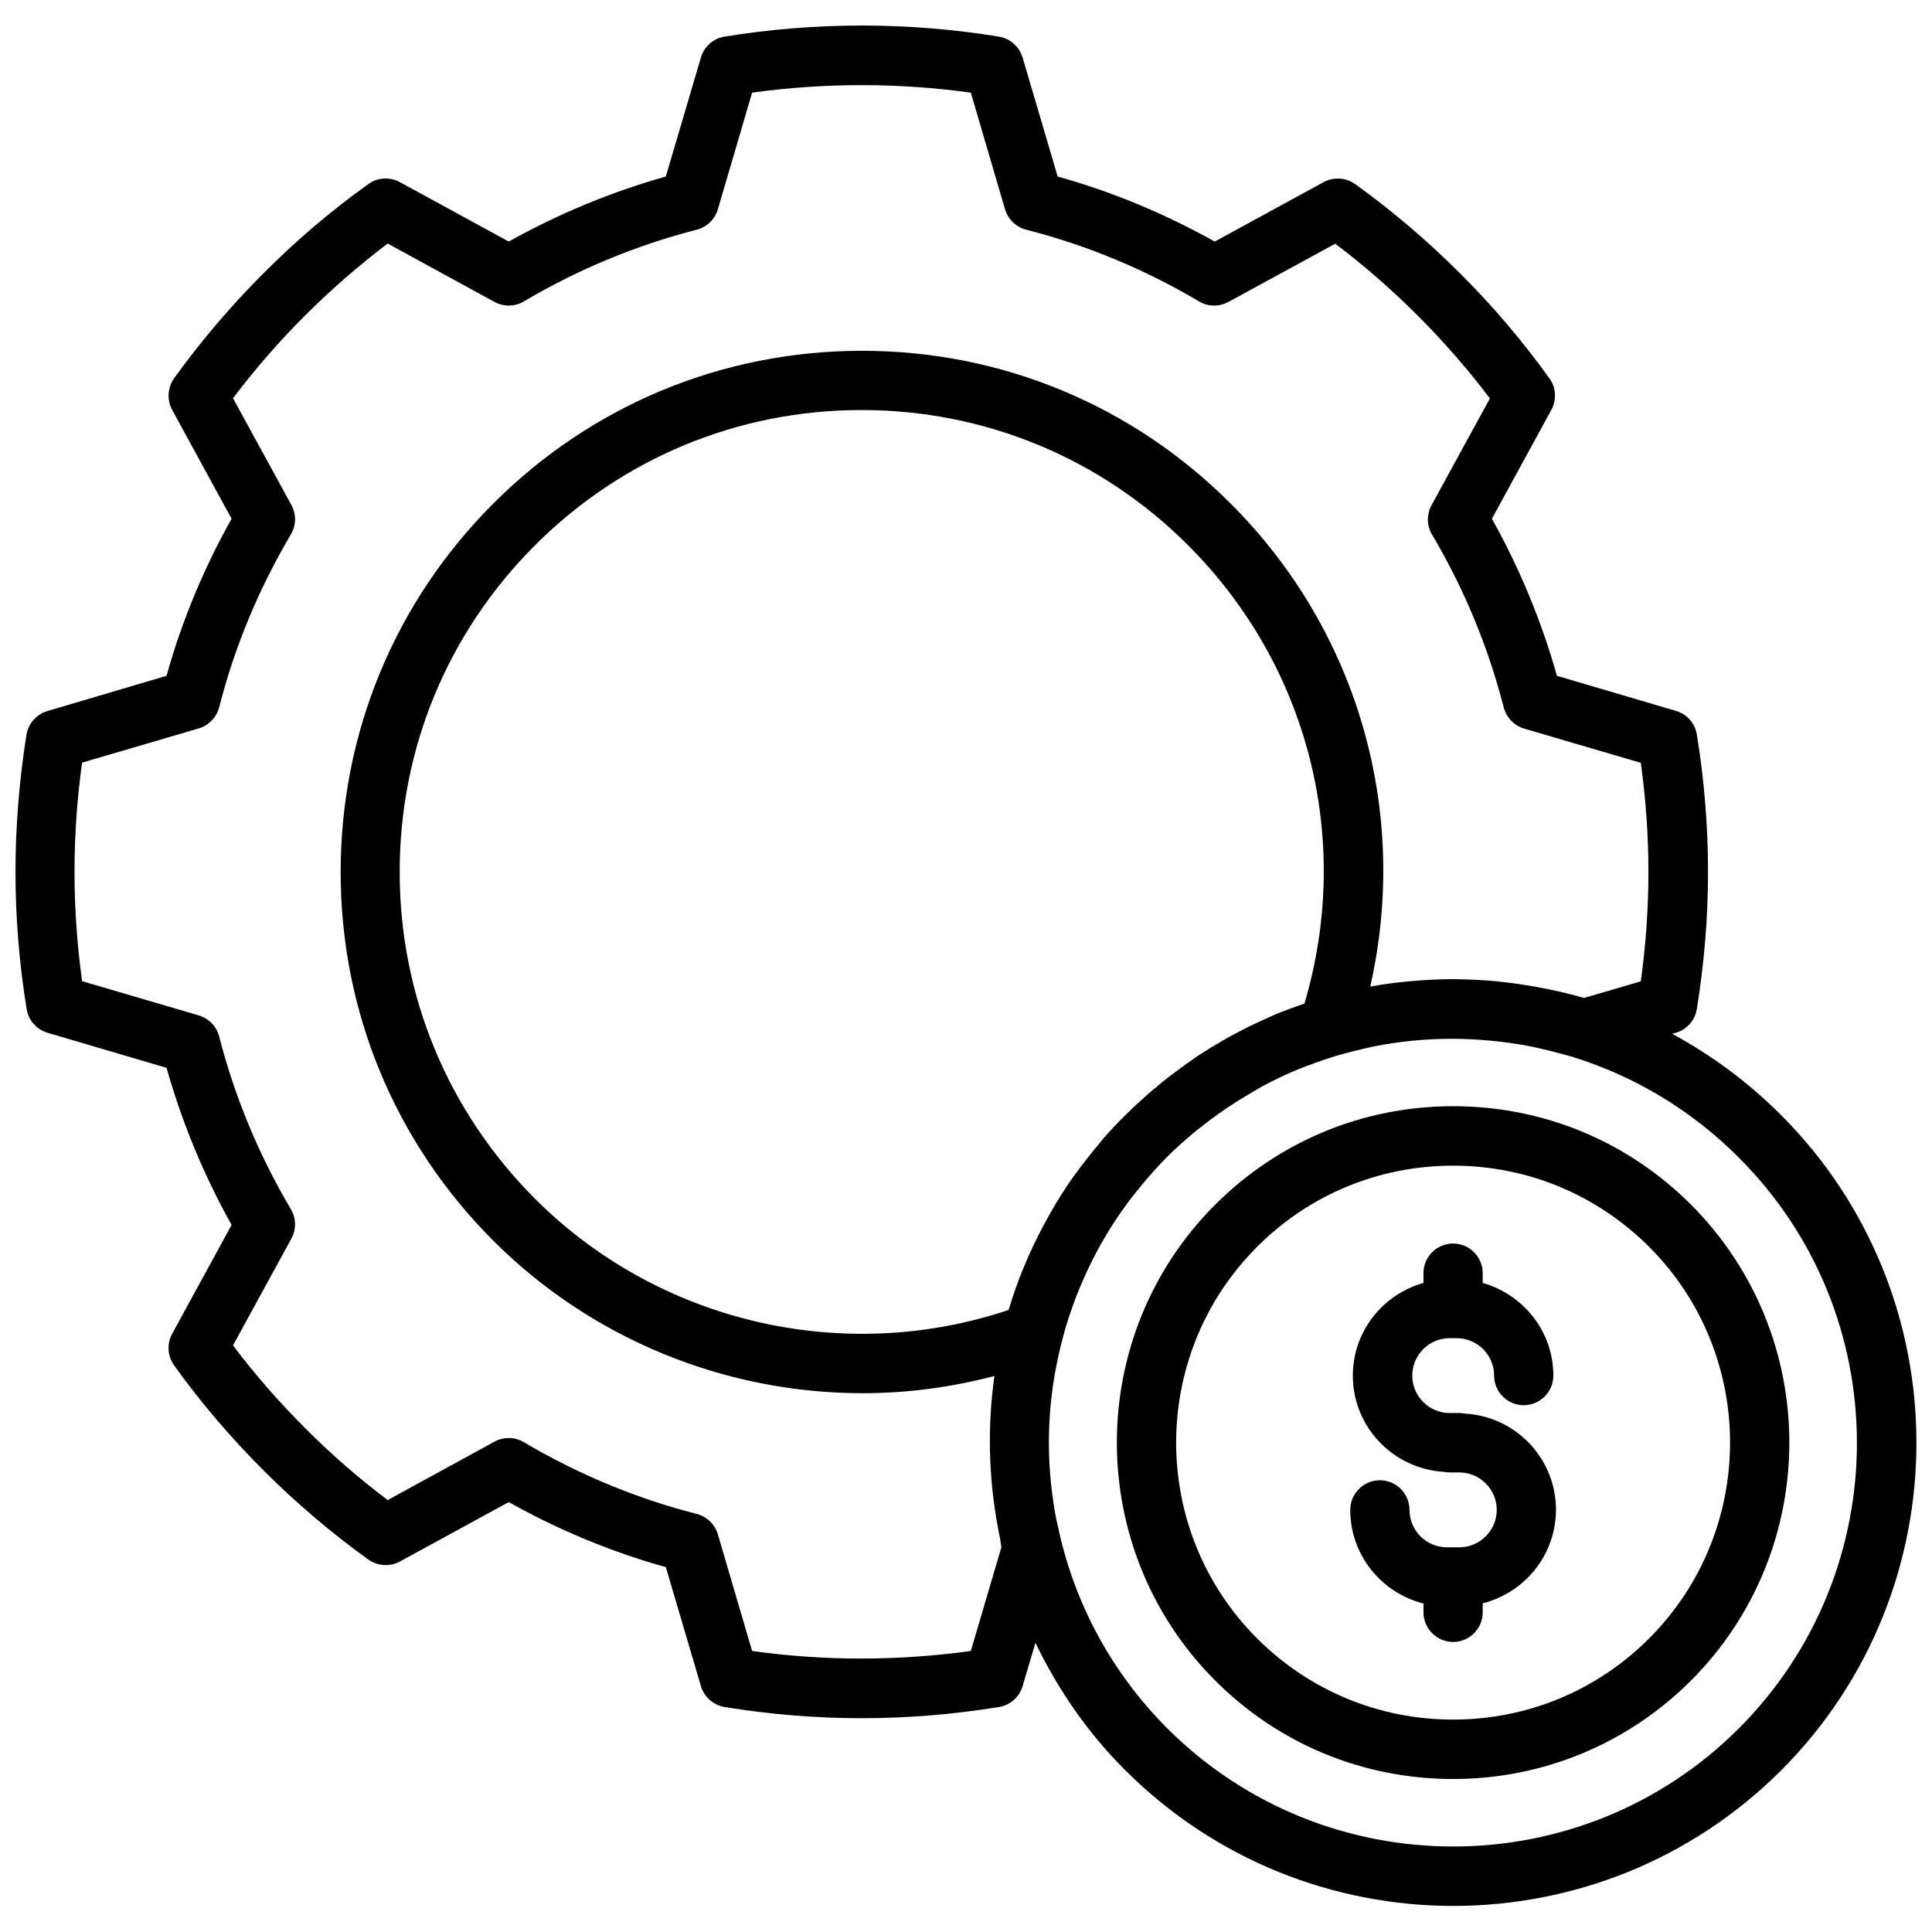 <?xml version="1.0" encoding="UTF-8"?>
<!-- The Best Svg Icon site in the world: iconSvg.co, Visit us! https://iconsvg.co -->
<svg width="800px" height="800px" version="1.1" viewBox="144 144 512 512" xmlns="http://www.w3.org/2000/svg">
 <defs>
  <clipPath id="a">
   <path d="m148.09 150h503.81v500h-503.81z"/>
  </clipPath>
 </defs>
 <g clip-path="url(#a)">
  <path d="m615.95 439.45c-8.645-8.645-18.348-15.805-28.797-21.477l0.953-0.266c2.918-0.848 5.09-3.289 5.57-6.312 1.961-12.039 2.969-24.289 2.969-36.379 0-12.145-1.008-24.395-2.969-36.379-0.477-2.969-2.652-5.41-5.57-6.258l-31.5-9.281c-4.082-14.477-9.863-28.426-17.234-41.629l15.75-28.852c1.434-2.652 1.273-5.941-0.531-8.379-7.055-9.812-15.008-19.199-23.652-27.789-8.59-8.59-17.926-16.547-27.789-23.652-2.441-1.75-5.727-1.961-8.379-0.531l-28.852 15.75c-13.207-7.371-27.152-13.207-41.629-17.234l-9.281-31.5c-0.848-2.918-3.289-5.039-6.258-5.57-23.973-3.926-48.789-3.926-72.762 0-2.969 0.477-5.41 2.652-6.258 5.57l-9.281 31.5c-14.477 4.082-28.426 9.863-41.629 17.234l-28.852-15.75c-2.652-1.434-5.941-1.273-8.379 0.531-9.863 7.055-19.199 15.008-27.789 23.652-8.645 8.645-16.598 17.977-23.652 27.789-1.75 2.441-1.961 5.727-0.531 8.379l15.75 28.852c-7.371 13.152-13.207 27.152-17.234 41.629l-31.551 9.332c-2.918 0.848-5.039 3.289-5.57 6.258-1.906 11.988-2.914 24.238-2.914 36.383s1.008 24.395 2.969 36.379c0.477 2.969 2.652 5.41 5.57 6.258l31.5 9.281c4.082 14.477 9.863 28.426 17.234 41.629l-15.75 28.852c-1.434 2.652-1.273 5.887 0.531 8.379 7.055 9.863 15.062 19.199 23.652 27.789 8.645 8.645 17.977 16.598 27.789 23.652 2.441 1.75 5.727 1.961 8.379 0.531l28.852-15.75c13.152 7.371 27.152 13.207 41.629 17.234l9.281 31.5c0.848 2.918 3.289 5.039 6.258 5.57 12.039 1.961 24.234 2.969 36.379 2.969 12.145 0 24.395-1.008 36.379-2.969 2.969-0.477 5.41-2.652 6.258-5.57l3.394-11.453c5.941 12.355 13.84 23.863 23.863 33.836 23.973 23.918 55.418 35.902 86.867 35.902 31.449 0 62.898-11.984 86.867-35.902 47.84-47.891 47.84-125.85-0.051-173.74zm-206.56 114.55-8.113 27.523c-19.199 2.652-38.715 2.703-57.965 0l-9.07-30.918c-0.797-2.652-2.918-4.719-5.621-5.41-16.016-4.082-31.395-10.5-45.766-18.984-2.387-1.434-5.356-1.484-7.797-0.16l-28.32 15.484c-7.691-5.832-15.062-12.199-21.902-19.09-6.84-6.84-13.258-14.16-19.09-21.902l15.484-28.32c1.324-2.441 1.273-5.41-0.16-7.797-8.484-14.32-14.848-29.699-18.984-45.715-0.688-2.703-2.758-4.824-5.41-5.621l-30.918-9.07c-1.324-9.598-2.016-19.305-2.016-28.957s0.688-19.41 2.016-28.957l30.918-9.07c2.652-0.797 4.719-2.918 5.41-5.621 4.082-16.016 10.5-31.395 18.984-45.766 1.434-2.387 1.484-5.356 0.16-7.797l-15.484-28.32c5.832-7.691 12.199-15.062 19.09-21.902 6.84-6.84 14.211-13.258 21.902-19.09l28.32 15.484c2.441 1.324 5.41 1.273 7.797-0.16 14.32-8.484 29.699-14.848 45.766-18.984 2.703-0.688 4.824-2.758 5.621-5.41l9.07-30.918c19.199-2.652 38.766-2.652 57.965 0l9.07 30.918c0.797 2.652 2.918 4.719 5.621 5.41 16.016 4.082 31.449 10.5 45.766 18.984 2.387 1.434 5.356 1.484 7.797 0.16l28.32-15.434c7.742 5.832 15.062 12.25 21.902 19.09s13.258 14.211 19.09 21.902l-15.484 28.32c-1.324 2.441-1.273 5.41 0.16 7.797 8.484 14.32 14.848 29.699 18.984 45.766 0.688 2.703 2.758 4.824 5.41 5.621l30.918 9.07c1.324 9.598 2.016 19.305 2.016 28.957 0 9.598-0.688 19.355-2.016 28.957l-15.062 4.402c-3.074-0.902-6.152-1.645-9.227-2.281-1.113-0.211-2.227-0.426-3.34-0.637-2.863-0.531-5.727-0.953-8.59-1.273-0.582-0.055-1.219-0.16-1.805-0.211-3.871-0.371-7.691-0.531-11.508-0.582h-0.105-0.266c-3.871 0-7.691 0.211-11.562 0.582-0.211 0-0.426 0.055-0.637 0.055-3.234 0.316-6.418 0.742-9.598 1.324 10.449-46.086-3.074-94.133-37.016-128.02-26.094-26.094-60.773-40.465-97.688-40.465-36.91 0-71.594 14.371-97.688 40.465s-40.465 60.773-40.465 97.688c0 36.91 14.371 71.594 40.465 97.688 26.305 26.305 61.781 40.41 97.898 40.41 11.668 0 23.387-1.539 34.895-4.562-1.855 13.098-1.59 26.57 0.902 40.039 0.211 1.168 0.426 2.332 0.688 3.5 0.051 0.59 0.156 1.227 0.266 1.809zm27.574-108.93c-0.742 0.797-1.379 1.645-2.066 2.492-0.531 0.582-1.008 1.219-1.539 1.855-2.281 2.863-4.508 5.781-6.523 8.75 0 0.055-0.055 0.055-0.055 0.105-2.121 3.129-4.031 6.418-5.832 9.703-0.16 0.316-0.316 0.582-0.477 0.902-3.816 7.16-6.894 14.582-9.176 22.273-43.859 14.691-92.699 3.34-125.53-29.484-23.121-23.176-35.848-53.883-35.848-86.602 0-32.723 12.727-63.426 35.852-86.551 23.121-23.121 53.883-35.852 86.551-35.852 32.668 0 63.426 12.727 86.551 35.852 32.031 32.031 43.645 78.223 30.812 121.45-2.332 0.797-4.668 1.645-6.949 2.547-0.848 0.316-1.645 0.742-2.492 1.113-2.441 1.062-4.824 2.176-7.16 3.394-1.008 0.531-2.016 1.062-3.023 1.59-1.434 0.797-2.863 1.645-4.297 2.492-0.797 0.477-1.539 0.902-2.281 1.434-0.688 0.426-1.379 0.848-2.066 1.273-0.582 0.371-1.113 0.797-1.695 1.219-0.953 0.637-1.855 1.273-2.758 1.961-1.062 0.797-2.121 1.59-3.184 2.387-0.582 0.426-1.113 0.902-1.695 1.324-0.582 0.477-1.168 1.008-1.75 1.484-0.797 0.637-1.59 1.324-2.332 1.961-1.91 1.695-3.816 3.445-5.621 5.25-1.969 1.914-3.719 3.769-5.418 5.68zm167.85 156.97c-41.738 41.738-109.67 41.738-151.46 0-14.637-14.637-24.449-32.828-28.797-52.609-0.211-1.062-0.477-2.066-0.688-3.129-0.582-2.969-1.008-5.992-1.324-9.016-0.055-0.316-0.055-0.637-0.105-1.008-0.316-3.289-0.477-6.629-0.477-10.023 0-9.969 1.434-19.676 4.031-29.008 0.371-1.324 0.742-2.598 1.168-3.871 0.637-1.961 1.324-3.926 2.066-5.832 0.637-1.645 1.324-3.234 2.016-4.824 0.742-1.645 1.484-3.289 2.332-4.934 0.582-1.168 1.219-2.332 1.855-3.5 1.113-2.016 2.281-3.977 3.555-5.941 0.582-0.902 1.168-1.805 1.805-2.703 1.434-2.066 2.918-4.082 4.508-6.047 0.582-0.688 1.168-1.434 1.75-2.121 2.016-2.387 4.031-4.668 6.258-6.894 2.227-2.227 4.508-4.242 6.894-6.258 0.16-0.16 0.316-0.266 0.531-0.426 0.582-0.477 1.168-0.953 1.75-1.379 1.91-1.539 3.871-2.969 5.887-4.348 0.316-0.211 0.637-0.477 1.008-0.688 0.742-0.477 1.484-0.953 2.176-1.434 1.695-1.062 3.394-2.066 5.09-3.074 0.742-0.426 1.484-0.848 2.227-1.273 0.531-0.266 1.008-0.531 1.539-0.797 1.961-1.008 3.926-1.961 5.941-2.812 0.266-0.105 0.531-0.211 0.742-0.316 0.953-0.426 1.961-0.797 2.918-1.168 1.91-0.742 3.871-1.434 5.832-2.066 0.688-0.211 1.434-0.477 2.121-0.688 0.371-0.105 0.742-0.211 1.113-0.316 2.598-0.742 5.195-1.379 7.797-1.961 0.582-0.105 1.168-0.266 1.75-0.371 6.418-1.219 13.047-1.91 19.727-1.91h1.168c6.469 0.055 12.832 0.688 19.039 1.805 1.113 0.211 2.176 0.426 3.289 0.688 1.91 0.426 3.816 0.902 5.727 1.434 1.168 0.316 2.281 0.582 3.445 0.953 16.281 5.09 31.234 14.055 43.645 26.465 41.891 41.68 41.891 109.61 0.152 151.4zm-12.672-138.79c-16.863-16.863-39.242-26.094-63.055-26.094s-46.191 9.281-63.055 26.094c-34.738 34.738-34.738 91.32 0 126.11 16.863 16.863 39.242 26.094 63.055 26.094s46.191-9.281 63.055-26.094c34.734-34.789 34.734-91.324 0-126.11zm-11.137 114.98c-13.84 13.84-32.297 21.477-51.918 21.477-19.621 0-38.023-7.637-51.918-21.477-28.637-28.637-28.637-75.199 0-103.84 13.84-13.84 32.297-21.477 51.918-21.477 19.621 0 38.023 7.637 51.918 21.477 28.637 28.633 28.637 75.195 0 103.84zm-24.66-34.152c0 11.984-8.273 22.008-19.41 24.82v2.387c0 4.348-3.555 7.848-7.848 7.848-4.297 0-7.848-3.5-7.848-7.848v-2.332c-11.137-2.812-19.41-12.832-19.41-24.82 0-4.348 3.555-7.848 7.848-7.848 4.297 0 7.848 3.5 7.848 7.848 0 5.461 4.453 9.918 9.918 9.918h3.289c5.461 0 9.918-4.453 9.918-9.918 0-5.461-4.453-9.918-9.918-9.918h-2.547c-0.531 0-1.062-0.055-1.59-0.16-13.418-0.848-24.078-11.879-24.078-25.508 0-11.719 7.953-21.531 18.719-24.555v-2.598c0-4.348 3.555-7.848 7.848-7.848 4.297 0 7.848 3.5 7.848 7.848v2.598c10.766 3.074 18.719 12.832 18.719 24.555 0 4.348-3.555 7.848-7.848 7.848-4.297 0-7.848-3.5-7.848-7.848 0-5.461-4.453-9.918-9.918-9.918h-1.855c-5.461 0-9.918 4.453-9.918 9.918 0 5.461 4.453 9.918 9.918 9.918h2.547c0.531 0 1.062 0.055 1.59 0.16 13.367 0.793 24.027 11.875 24.027 25.453z"/>
 </g>
</svg>